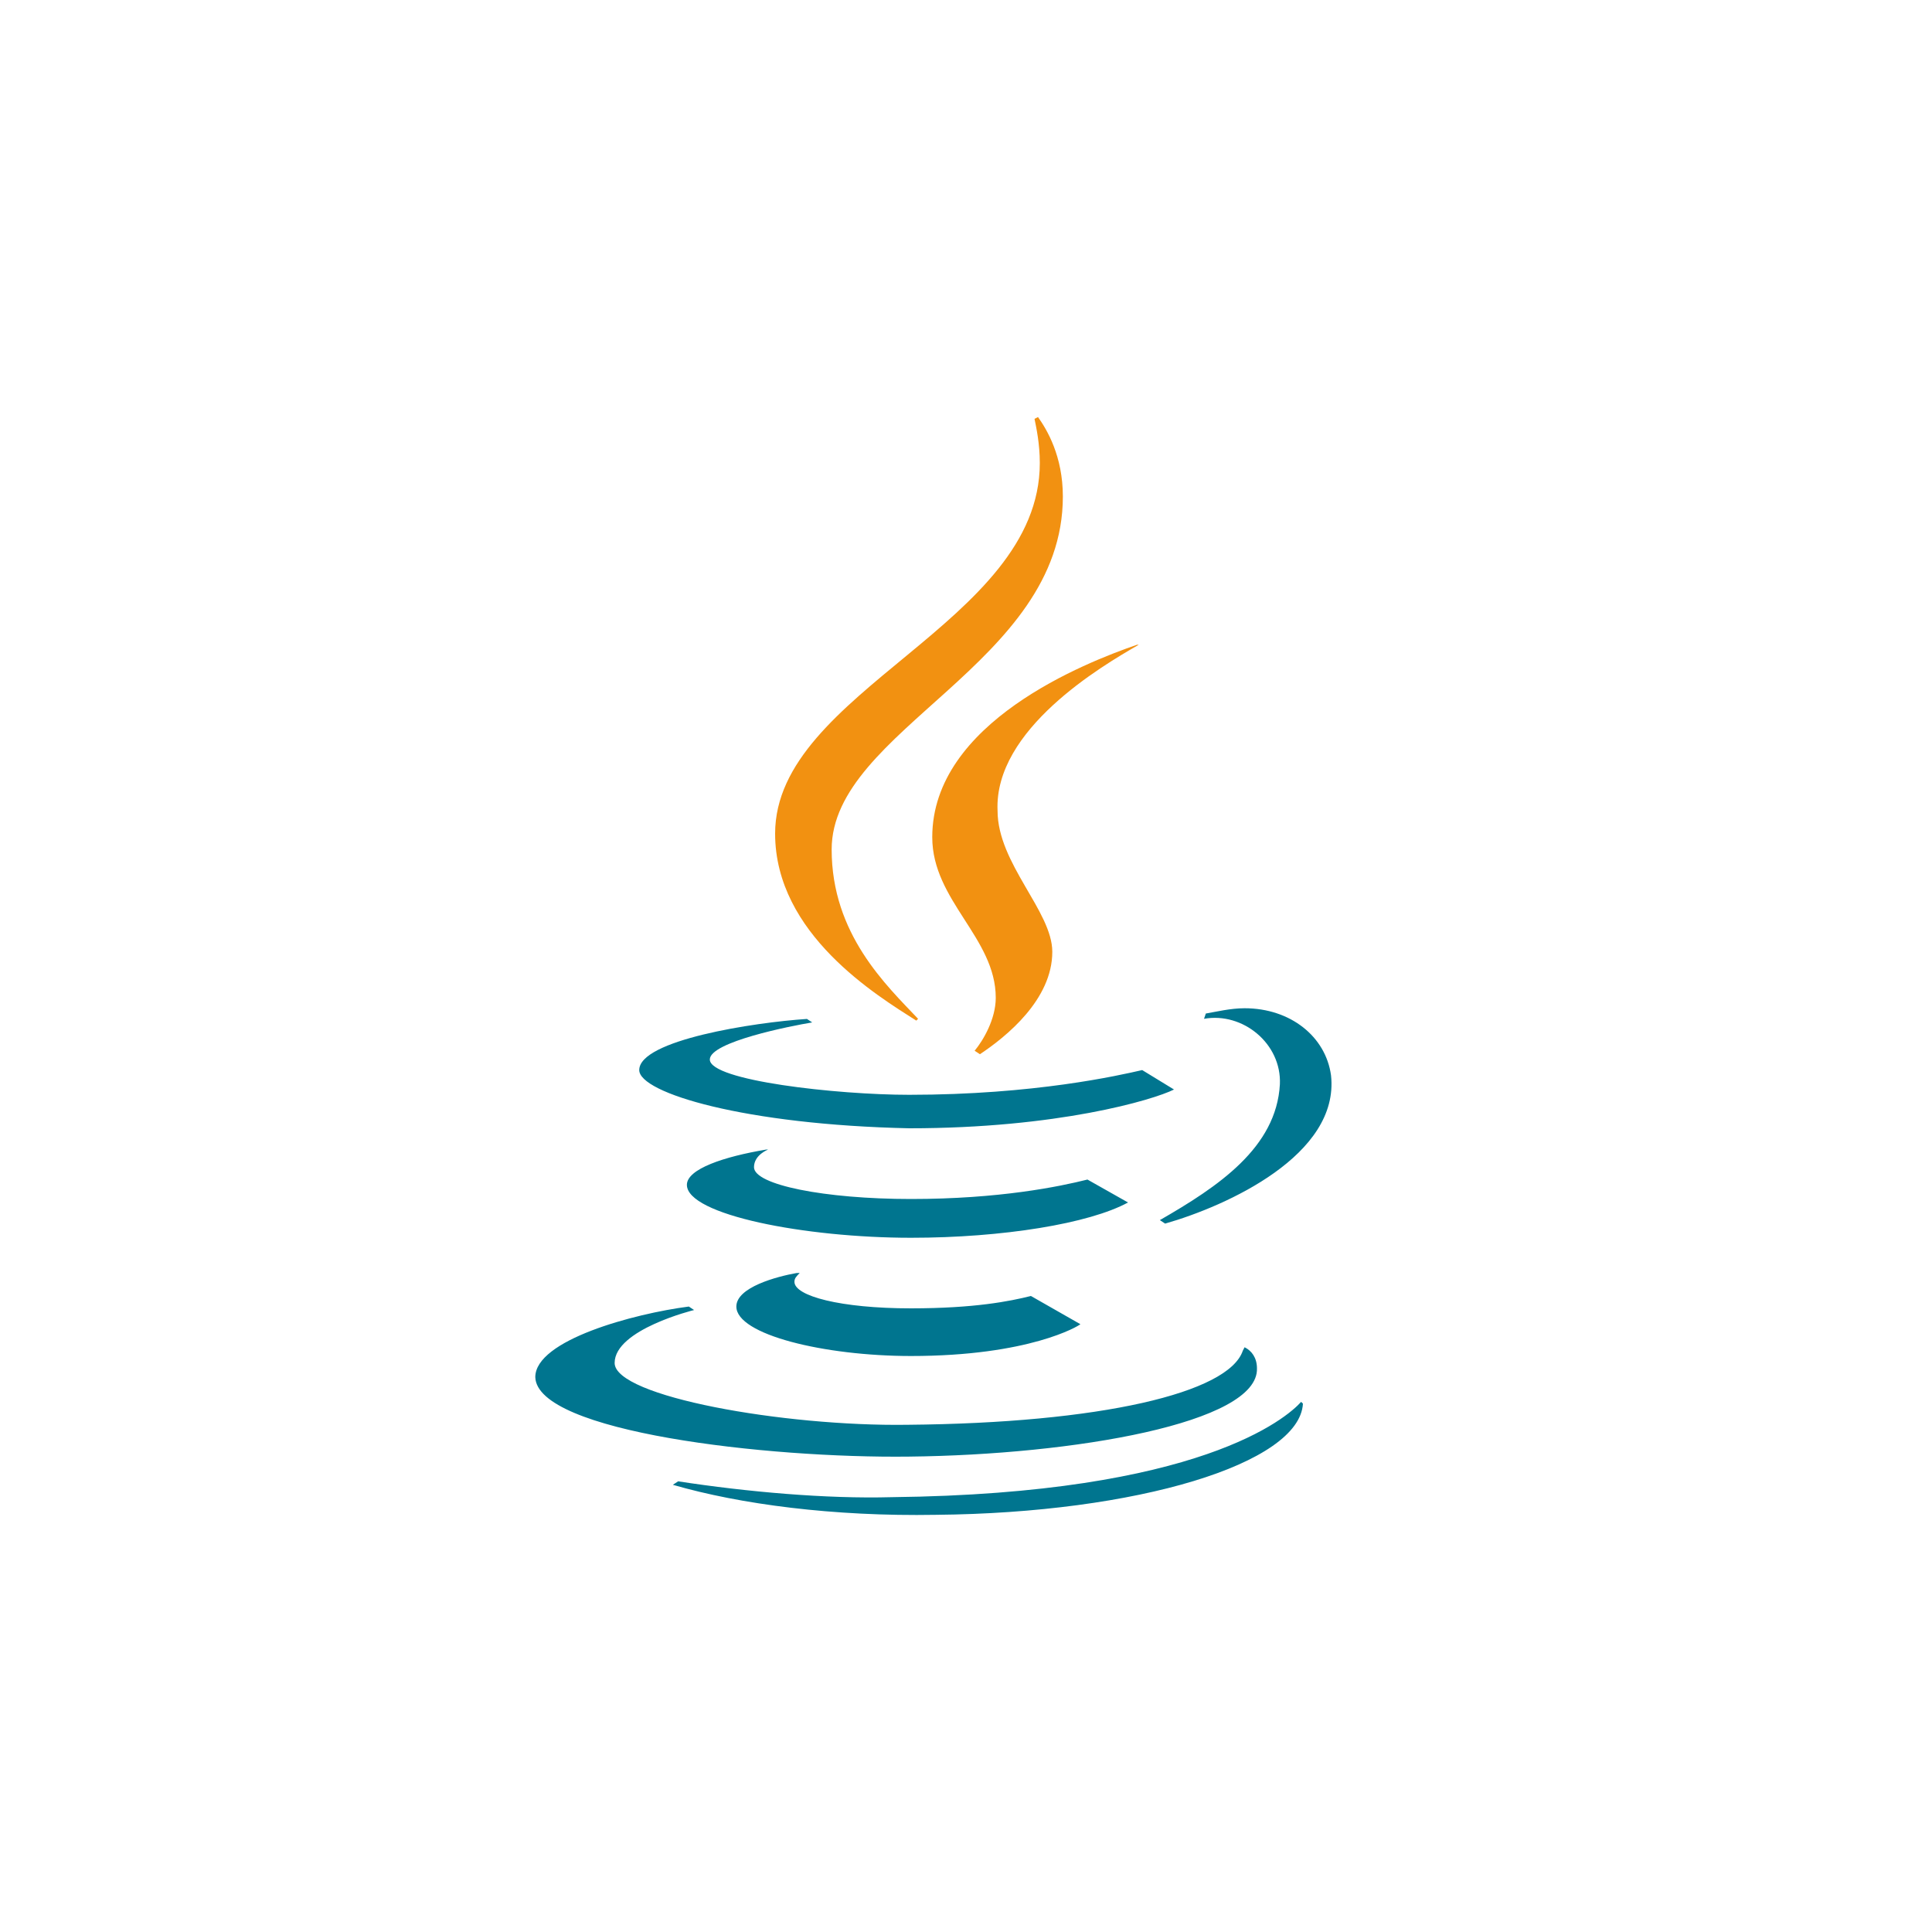 <?xml version="1.0" encoding="utf-8"?>
<!-- Generator: Adobe Illustrator 23.0.0, SVG Export Plug-In . SVG Version: 6.00 Build 0)  -->
<svg version="1.1" id="Layer_1" xmlns="http://www.w3.org/2000/svg" xmlns:xlink="http://www.w3.org/1999/xlink" x="0px" y="0px"
	 viewBox="0 0 150 150" style="enable-background:new 0 0 150 150;" xml:space="preserve">
<style type="text/css">
	.st0{fill:#00758F;}
	.st1{fill:#F29111;}
</style>
<g>
	<path class="st0" d="M84.43,91.58c-2.19,0.55-6.85,1.51-13.7,1.51c-6.71,0-12.19-1.1-12.19-2.47c0-0.96,1.1-1.37,1.1-1.37l-0.14,0
		c-3.29,0.55-6.17,1.51-6.17,2.74c0,2.33,9.18,4.11,17.4,4.11c7.12,0,13.84-1.1,16.85-2.74L84.43,91.58L84.43,91.58z M61.83,98.84
		c-1.51,0.27-4.66,1.1-4.66,2.6c0,2.19,6.85,3.84,13.56,3.84c9.18,0,13.02-2.33,13.15-2.47l-3.84-2.19
		c-1.64,0.41-4.38,0.96-9.32,0.96c-5.48,0-9.04-0.96-9.04-2.06c0-0.27,0.14-0.41,0.41-0.69L61.83,98.84L61.83,98.84z M99.37,84.18
		c-0.27,4.93-4.8,7.95-9.32,10.55L90.46,95c4.8-1.37,13.56-5.34,12.88-11.51c-0.41-3.01-3.15-5.21-6.71-5.21
		c-1.1,0-2.19,0.27-3.01,0.41l0,0l-0.14,0.41C96.49,78.56,99.51,81.03,99.37,84.18L99.37,84.18z M70.6,113.09
		c12.74-0.14,27.13-2.6,26.99-6.85c0-0.82-0.41-1.37-0.96-1.64l-0.14,0.27c-1.1,3.29-11.1,5.62-26.03,5.75
		c-9.59,0.14-22.74-2.19-22.74-4.8c0-2.6,6.17-4.11,6.17-4.11l-0.41-0.27c-4.25,0.55-11.92,2.6-11.92,5.48
		C41.68,111.17,59.5,113.23,70.6,113.09L70.6,113.09z M69.23,116.24c-5.07,0.14-11.24-0.41-16.58-1.23l-0.41,0.27
		c5.21,1.51,12.47,2.47,20.42,2.33c15.62-0.14,28.23-3.97,28.5-8.63l-0.14-0.14C99.92,110.07,93.2,115.97,69.23,116.24L69.23,116.24
		z M49.63,83.08c0-2.33,8.91-3.7,13.02-3.97l0.41,0.27c-1.64,0.27-7.95,1.51-7.95,2.88c0,1.64,9.87,2.74,15.48,2.74
		c9.73,0,16.3-1.51,18.09-1.92l2.47,1.51C89.5,85.41,82.1,87.6,70.6,87.6C57.85,87.33,49.63,84.86,49.63,83.08L49.63,83.08z"/>
	<path class="st1" d="M88.41,50.06h-0.14C84.3,51.43,72.38,56.09,72.38,65c0,4.93,4.93,7.81,4.93,12.47c0,1.64-0.96,3.29-1.64,4.11
		l0.41,0.27c2.06-1.37,5.62-4.25,5.62-7.95c0-3.15-4.25-6.85-4.25-10.96C77.17,56.64,85.53,51.71,88.41,50.06L88.41,50.06z
		 M82.52,38.55c0,13.02-17.95,18.09-17.95,27.4c0,6.58,4.25,10.55,6.71,13.15l-0.14,0.14c-3.01-1.92-10.96-6.71-10.96-14.52
		c0-11.1,20.55-16.3,20.55-28.77c0-1.51-0.27-2.74-0.41-3.43l0.27-0.14C81.28,33.35,82.52,35.4,82.52,38.55L82.52,38.55z"/>
</g>
</svg>
